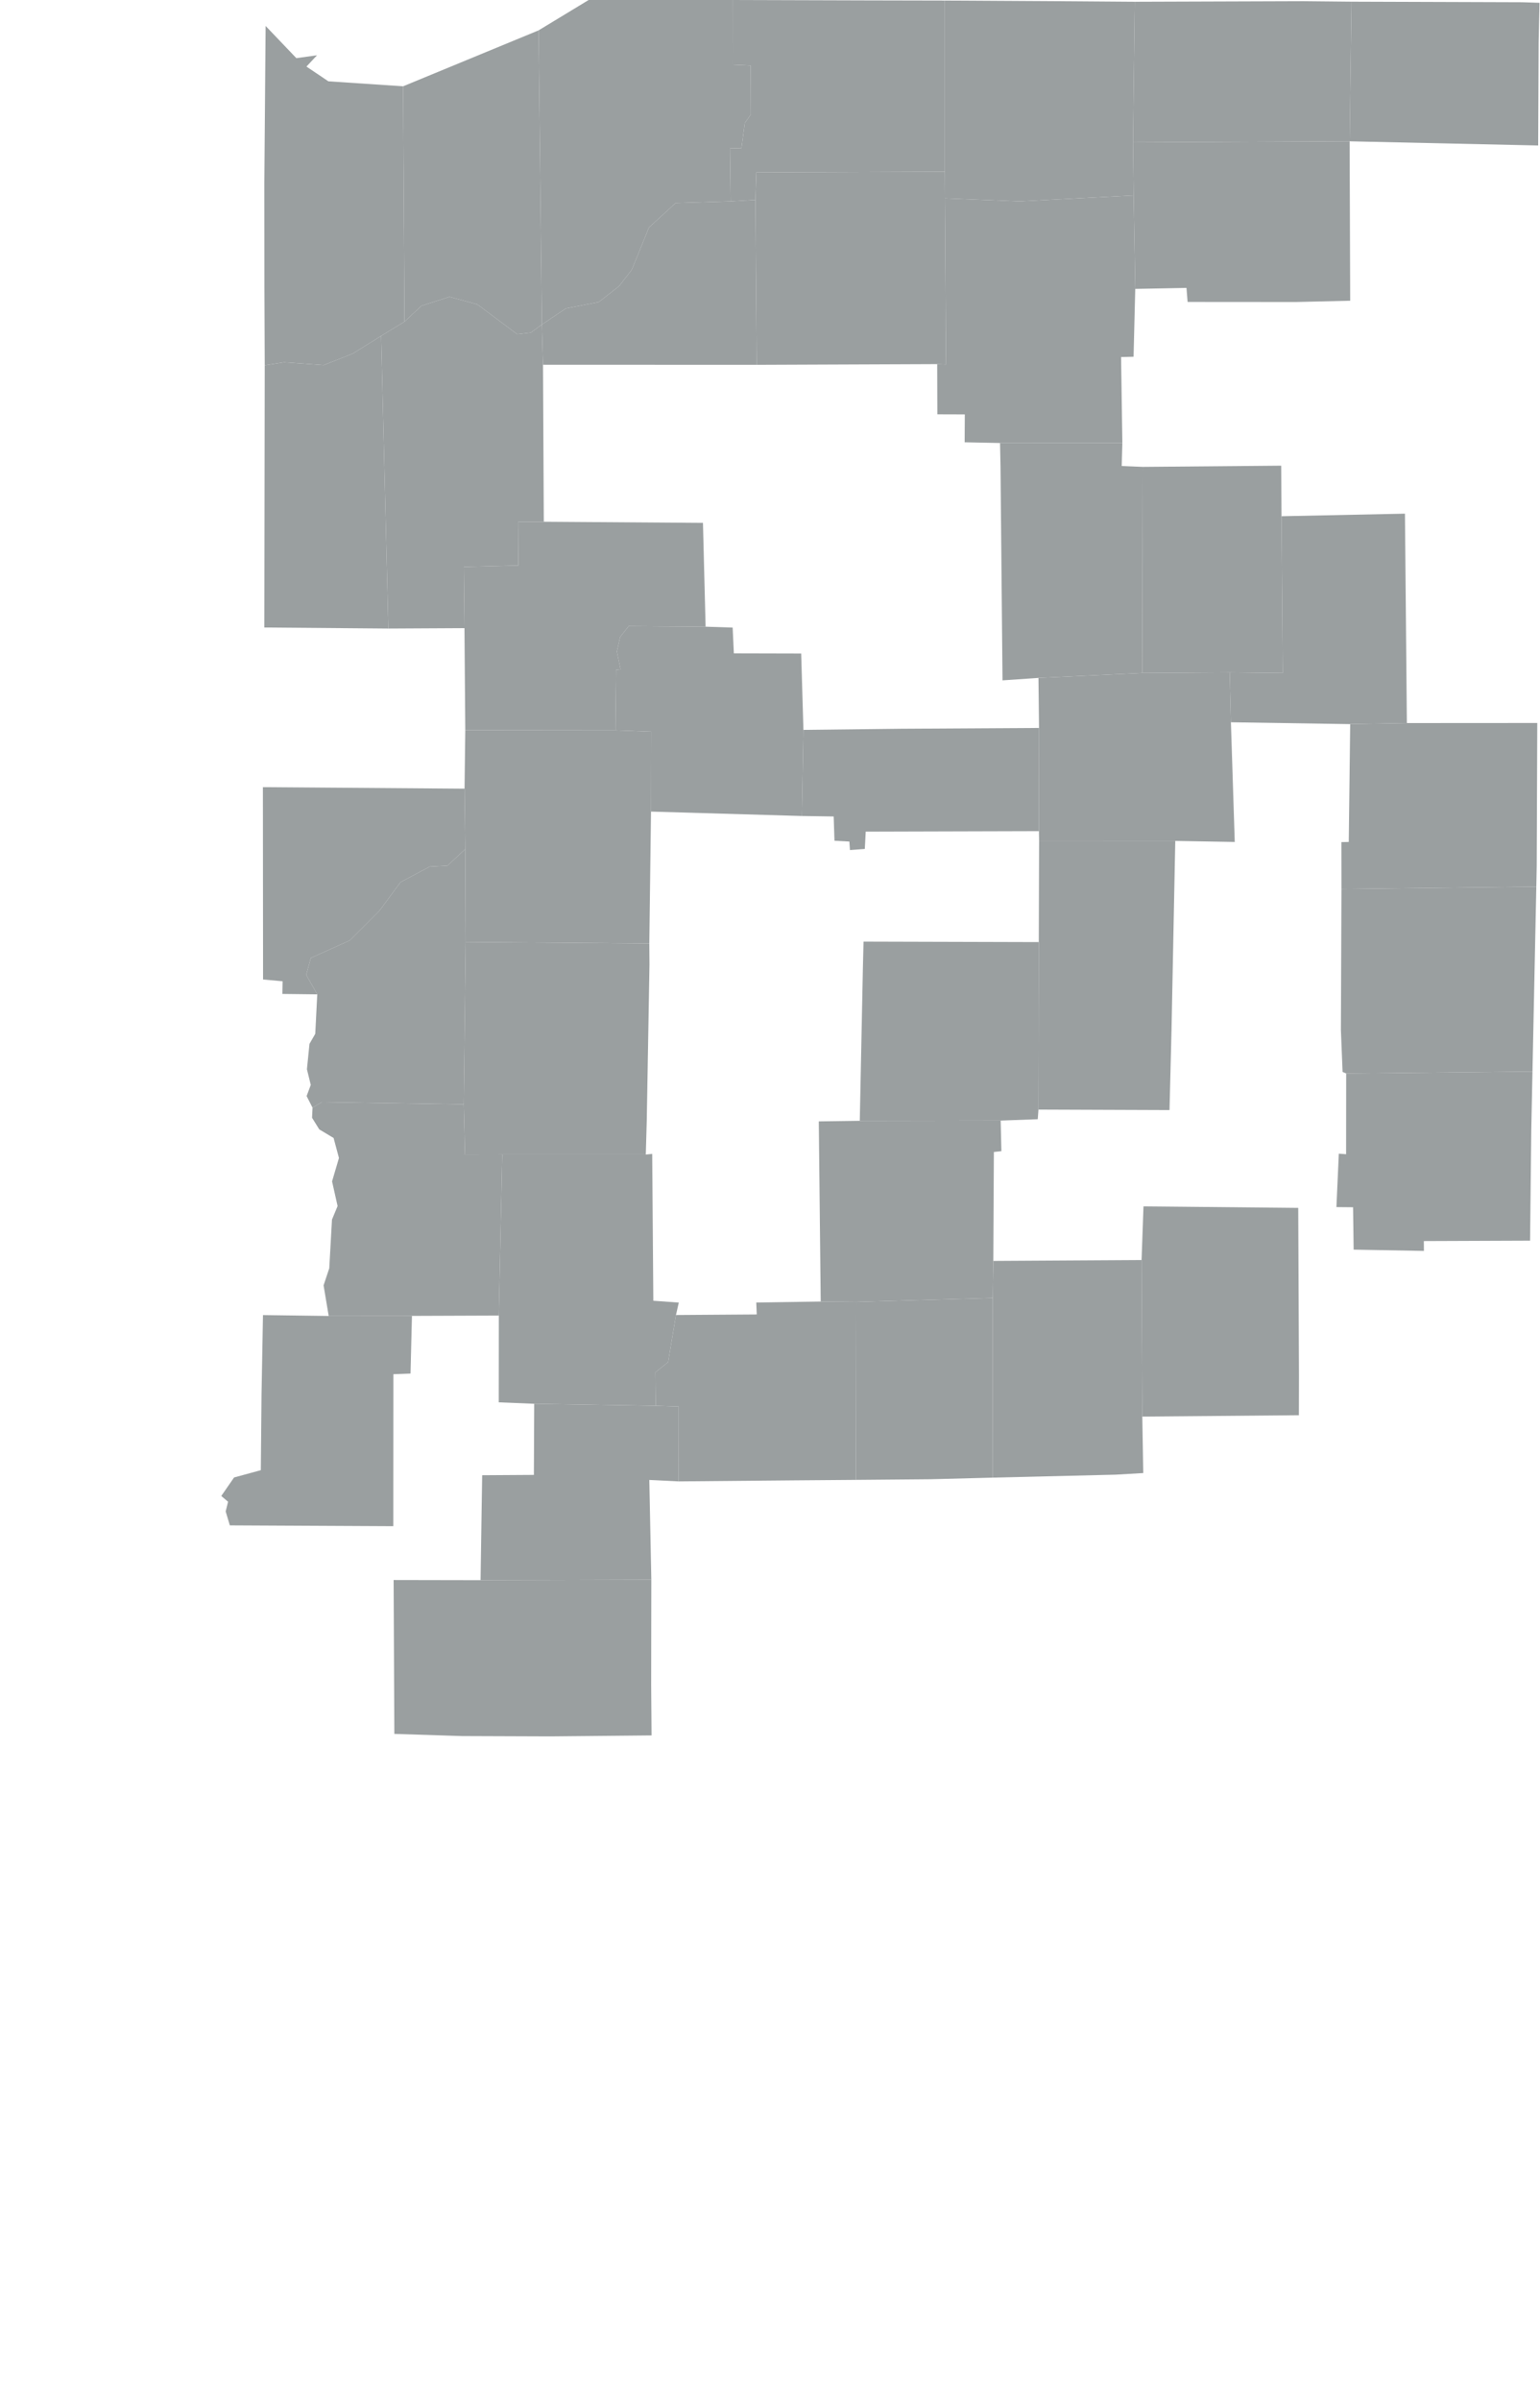 <svg id="Layer_1" data-name="Layer 1" xmlns="http://www.w3.org/2000/svg" viewBox="0 0 192.37 299.75"><defs><style>.cls-1{fill:#9a9fa0;}.cls-2{fill:none;}</style></defs><title>Symplocarpus_foetidus_range-01</title><g id="IN"><polygon class="cls-1" points="33.03 35.8 33.02 22.84 33.18 3.24 37.02 7.26 39.6 6.9 38.28 8.31 41.02 10.15 50.36 10.77 50.53 40.15 47.61 41.93 44.05 44.15 40.44 45.57 35.49 45.22 33.07 45.59 33.03 35.8"/><polygon class="cls-1" points="50.36 10.77 67.28 3.79 67.69 40.51 66.31 41.52 64.61 41.72 59.63 38 56.14 37.05 52.64 38.18 50.53 40.15 50.36 10.77"/><polygon class="cls-1" points="141.81 36.06 141.61 24.39 141.53 17.77 168.59 17.64 168.66 37.54 161.84 37.7 148.35 37.69 148.21 35.94 141.81 36.06"/><polygon class="cls-2" points="168.66 37.54 168.59 17.64 192.14 18.16 192.11 26.06 192.16 37.14 168.66 37.54"/><polygon class="cls-1" points="118.04 24.76 118.17 45.49 117.07 45.45 94.52 45.54 94.37 24.95 94.48 21.52 118.02 21.43 118.04 24.76"/><polygon class="cls-1" points="124.92 55.3 120.5 55.21 120.52 51.73 117.09 51.72 117.07 45.45 118.17 45.49 118.04 24.76 127.38 25.13 141.61 24.39 141.81 36.06 141.6 44.53 140.04 44.57 140.2 55.29 124.92 55.3"/><polygon class="cls-1" points="94.37 24.95 94.52 45.54 67.83 45.53 67.69 40.51 70.69 38.5 74.79 37.71 77.33 35.72 78.92 33.67 81.07 28.39 84.4 25.34 91.27 25.13 94.37 24.95"/><polygon class="cls-2" points="142.74 58.28 140.12 58.17 140.2 55.29 140.04 44.57 141.6 44.53 141.81 36.06 148.21 35.94 148.35 37.69 161.84 37.7 161.66 44 160.1 44.11 160.04 58.13 142.74 58.28"/><polygon class="cls-1" points="58.02 78.41 48.51 78.46 47.61 41.93 50.53 40.15 52.64 38.18 56.14 37.05 59.63 38 64.61 41.72 66.31 41.52 67.69 40.51 67.83 45.53 67.93 65.13 64.72 65.15 64.75 70.59 57.94 70.76 58.02 78.41"/><polygon class="cls-2" points="175.5 64.12 160.08 64.44 160.04 58.13 160.1 44.11 161.66 44 161.84 37.7 168.66 37.54 192.16 37.14 192.13 39.5 192.19 59.79 192.16 63.66 175.5 64.12"/><polygon class="cls-1" points="48.51 78.46 33.02 78.33 33.05 58.13 33.07 45.59 35.49 45.22 40.44 45.57 44.05 44.15 47.61 41.93 48.51 78.46"/><polygon class="cls-2" points="112.08 65.12 94.17 65.23 94.52 45.54 117.07 45.45 117.09 51.72 120.52 51.73 120.5 55.21 124.92 55.3 124.98 58.22 112.1 58.49 112.08 65.12"/><polygon class="cls-2" points="87.81 65.27 67.93 65.13 67.83 45.53 94.52 45.54 94.17 65.23 87.81 65.27"/><polygon class="cls-1" points="142.69 84.01 129.72 84.62 125.23 84.93 124.98 58.22 124.92 55.3 140.2 55.29 140.12 58.17 142.74 58.28 142.69 84.01"/><polygon class="cls-1" points="142.69 84.01 142.74 58.28 160.04 58.13 160.08 64.44 160.23 84.01 153.61 83.94 142.69 84.01"/><polygon class="cls-2" points="129.79 90.87 112.59 90.97 112.08 65.12 112.1 58.49 124.98 58.22 125.23 84.93 129.72 84.62 129.79 90.87"/><polygon class="cls-2" points="175.74 90.26 175.5 64.12 192.16 63.66 192.04 79.59 192.03 90.25 175.74 90.26"/><polygon class="cls-1" points="175.74 90.26 168.66 90.39 153.76 90.16 153.61 83.94 160.23 84.01 160.08 64.44 175.5 64.12 175.74 90.26"/><polygon class="cls-2" points="112.59 90.97 100.36 91.11 100.08 81.58 91.67 81.56 91.52 78.34 88.14 78.23 87.81 65.27 94.17 65.23 112.08 65.12 112.59 90.97"/><polygon class="cls-1" points="58.12 91.15 58.02 78.41 57.94 70.76 64.75 70.59 64.72 65.15 67.93 65.13 87.81 65.27 88.14 78.23 78.53 78.16 77.47 79.51 77.06 81.33 77.52 83.56 76.96 83.61 76.88 91.17 58.12 91.15"/><polygon class="cls-1" points="100.17 101.86 81.32 101.31 81.34 91.33 76.88 91.17 76.96 83.61 77.52 83.56 77.06 81.33 77.47 79.51 78.53 78.16 88.14 78.23 91.52 78.34 91.67 81.56 100.08 81.58 100.36 91.11 100.17 101.86"/><polygon class="cls-2" points="32.76 97.4 33.02 78.33 48.51 78.46 58.02 78.41 58.12 91.15 58.03 98.45 32.84 98.26 32.76 97.4"/><polygon class="cls-1" points="146.81 104.97 129.8 104.96 129.78 103.75 129.79 90.87 129.72 84.62 142.69 84.01 153.61 83.94 153.76 90.16 154.24 105.1 146.81 104.97"/><polygon class="cls-2" points="167.56 105.12 154.24 105.1 153.76 90.16 168.66 90.39 168.48 105.1 167.56 105.12"/><polygon class="cls-1" points="191.91 110.68 167.57 110.97 167.56 105.12 168.48 105.1 168.66 90.39 175.74 90.26 192.03 90.25 191.96 108.14 191.91 110.68"/><polygon class="cls-1" points="129.78 103.75 108.14 103.81 108.03 105.97 106.17 106.11 106.1 105.05 104.24 104.95 104.14 101.92 100.17 101.86 100.36 91.11 112.59 90.97 129.79 90.87 129.78 103.75"/><polygon class="cls-1" points="58.17 117.59 58.12 105.99 58.03 98.45 58.12 91.15 76.88 91.17 81.34 91.33 81.32 101.31 81.11 117.77 58.17 117.59"/><polygon class="cls-1" points="39.63 124.12 35.27 124.07 35.3 122.49 32.86 122.27 32.84 98.26 58.03 98.45 58.12 105.99 55.89 108.06 53.68 108.18 50.03 110.12 47.39 113.7 43.7 117.39 38.83 119.58 38.25 121.7 39.63 124.12"/><polygon class="cls-2" points="81.13 120.41 81.11 117.77 81.32 101.31 100.17 101.86 104.14 101.92 104.24 104.95 106.1 105.05 106.17 106.11 108.03 105.97 107.87 117.54 107.79 120.79 81.13 120.41"/><polygon class="cls-2" points="129.76 117.6 107.87 117.54 108.03 105.97 108.14 103.81 129.78 103.75 129.8 104.96 129.76 117.6"/><polygon class="cls-1" points="129.72 138.51 129.76 117.6 129.8 104.96 146.81 104.97 146.34 128.63 146.09 138.57 129.72 138.51"/><polygon class="cls-2" points="167.57 110.97 167.5 128.56 146.34 128.63 146.81 104.97 154.24 105.1 167.56 105.12 167.57 110.97"/><polygon class="cls-1" points="57.93 137.85 40.2 137.58 39.04 138.27 38.3 136.82 38.82 135.43 38.34 133.47 38.66 130.3 39.38 129.05 39.63 124.12 38.25 121.7 38.83 119.58 43.7 117.39 47.39 113.7 50.03 110.12 53.68 108.18 55.89 108.06 58.12 105.99 58.17 117.59 57.93 137.85"/><polygon class="cls-1" points="168.16 134 167.71 133.81 167.5 128.56 167.57 110.97 191.91 110.68 191.43 133.76 168.16 134"/><polygon class="cls-1" points="125 139.88 107.4 139.91 107.79 120.79 107.87 117.54 129.76 117.6 129.72 138.51 129.63 139.71 125 139.88"/><polygon class="cls-1" points="80.67 144.12 62.74 144.12 58.08 144.13 57.93 137.85 58.17 117.59 81.11 117.77 81.13 120.41 80.79 139.9 80.67 144.12"/><polygon class="cls-2" points="102.28 139.98 80.79 139.9 81.13 120.41 107.79 120.79 107.4 139.91 102.28 139.98"/><polygon class="cls-2" points="32.84 143.29 32.86 122.27 35.3 122.49 35.27 124.07 39.63 124.12 39.38 129.05 38.66 130.3 38.34 133.47 38.82 135.43 38.3 136.82 39.04 138.27 38.98 139.53 39.88 140.98 41.67 142.05 42.34 144.55 41.48 147.47 42.17 150.55 41.47 152.24 41.13 158.32 40.42 160.45 41.06 164.27 32.85 164.16 32.84 143.29"/><polygon class="cls-2" points="168.16 134 168.15 144.08 167.24 144.01 166.94 150.68 162.17 150.78 145.1 150.61 145.35 143.8 146.3 143.63 146.09 138.57 146.34 128.63 167.5 128.56 167.71 133.81 168.16 134"/><polygon class="cls-1" points="191.13 154.87 177.86 154.92 177.87 156.15 169.09 155.99 169.02 150.7 166.94 150.68 167.24 144.01 168.15 144.08 168.16 134 191.43 133.76 191.28 141.05 191.13 154.87"/><polygon class="cls-1" points="51.46 164.26 41.06 164.27 40.42 160.45 41.13 158.32 41.47 152.24 42.17 150.55 41.48 147.47 42.34 144.55 41.67 142.05 39.88 140.98 38.98 139.53 39.04 138.27 40.2 137.58 57.93 137.85 58.08 144.13 62.74 144.12 62.31 164.22 51.46 164.26"/><polygon class="cls-2" points="142.6 157.29 124.08 157.4 124.15 143.8 125.09 143.7 125 139.88 129.63 139.71 129.72 138.51 146.09 138.57 146.3 143.63 145.35 143.8 145.1 150.61 142.84 150.59 142.6 157.29"/><polygon class="cls-1" points="102.52 162.47 102.28 139.98 107.4 139.91 125 139.88 125.09 143.7 124.15 143.8 124.08 157.4 124.01 162.02 106.96 162.51 102.52 162.47"/><polygon class="cls-2" points="84.44 164.15 84.79 162.6 81.61 162.37 81.47 144.04 80.67 144.12 80.79 139.9 102.28 139.98 102.52 162.47 94.47 162.59 94.53 164.08 84.44 164.15"/><polygon class="cls-1" points="62.31 164.22 62.74 144.12 80.67 144.12 81.47 144.04 81.61 162.37 84.79 162.6 84.44 164.15 83.46 170.03 81.86 171.31 81.91 175.48 66.73 175.23 62.3 175.05 62.31 164.22"/><polygon class="cls-1" points="162.25 176.66 142.69 176.83 142.6 157.29 142.84 150.59 145.1 150.61 162.17 150.78 162.26 171.74 162.25 176.66"/><polygon class="cls-2" points="162.26 171.74 162.17 150.78 166.94 150.68 169.02 150.7 169.09 155.99 177.87 156.15 177.44 171.06 162.26 171.74"/><polygon class="cls-2" points="191 171.37 178.91 171.43 177.44 171.06 177.87 156.15 177.86 154.92 191.13 154.87 191 167.56 191 171.37"/><polygon class="cls-1" points="139.35 184.08 123.99 184.45 124.01 162.02 124.08 157.4 142.6 157.29 142.69 176.83 142.81 183.88 139.35 184.08"/><polygon class="cls-1" points="106.92 184.73 106.96 162.51 124.01 162.02 123.99 184.45 116.25 184.65 106.92 184.73"/><polygon class="cls-1" points="99.28 184.79 84.77 184.92 84.78 175.57 81.91 175.48 81.86 171.31 83.46 170.03 84.44 164.15 94.53 164.08 94.47 162.59 102.52 162.47 106.96 162.51 106.92 184.73 99.28 184.79"/><polygon class="cls-1" points="32.67 174.03 32.85 164.16 41.06 164.27 51.46 164.26 51.28 171.46 49.14 171.54 49.13 190.51 28.71 190.41 28.19 188.67 28.49 187.46 27.64 186.74 29.24 184.43 32.58 183.52 32.67 174.03"/><polygon class="cls-2" points="49.17 197.23 49.13 190.51 49.14 171.54 51.28 171.46 51.46 164.26 62.31 164.22 62.3 175.05 66.73 175.23 66.69 184.11 60.23 184.15 60.03 197.25 49.17 197.23"/><polygon class="cls-2" points="175.54 186.8 166.97 186.89 162.25 189.63 162.25 176.66 162.26 171.74 177.44 171.06 178.91 171.43 191 171.37 190.94 186.37 175.54 186.8"/><polygon class="cls-1" points="60.03 197.25 60.23 184.15 66.69 184.11 66.73 175.23 81.91 175.48 84.78 175.57 84.77 184.92 81.11 184.74 81.36 197.19 60.03 197.25"/><polygon class="cls-2" points="153.69 195.18 145.73 199.92 139.32 200.04 139.35 184.08 142.81 183.88 142.69 176.83 162.25 176.66 162.25 189.63 153.69 195.18"/><polygon class="cls-2" points="133.12 204.39 130.09 205.28 129.66 206.58 116.57 206.88 116.5 206.07 116.25 184.65 123.99 184.45 139.35 184.08 139.32 200.04 133.15 200.17 133.12 204.39"/><polygon class="cls-2" points="102.66 206.21 99.77 206.18 99.28 184.79 106.92 184.73 116.25 184.65 116.5 206.07 102.66 206.21"/><polygon class="cls-2" points="102.84 210.02 81.34 210.37 81.36 197.19 81.11 184.74 84.77 184.92 99.28 184.79 99.77 206.18 102.66 206.21 102.84 210.02"/><polygon class="cls-2" points="190.97 202 190.02 201.91 186.61 204.79 186.41 205.86 187.21 207.18 185.81 208.36 183.07 208.87 182.07 210.14 179.82 210.54 179.02 211.44 177.08 211.69 175.68 213.78 175.07 213.55 172.6 214.79 172.52 213.67 171.8 213.54 175.54 186.8 190.94 186.37 190.94 187.06 190.97 202"/><polygon class="cls-2" points="167.65 215.54 153.72 215.85 153.69 195.18 162.25 189.63 166.97 186.89 175.54 186.8 171.8 213.54 171.65 214.68 167.72 214.84 167.65 215.54"/><polygon class="cls-2" points="49.26 216.44 49.25 216.87 32.64 216.68 33.16 214.67 32.97 212.31 32.13 211.32 29.58 210.06 30.17 209.94 29.96 204.98 28.41 203.33 27.32 203.01 27.27 201.89 25.49 201.18 25.66 199.91 25.03 198.71 26.54 197.09 28.65 195.03 29.44 194.88 29.77 194.11 30 191.11 28.71 190.41 49.13 190.51 49.17 197.23 49.26 216.44"/><polygon class="cls-2" points="139.97 223.57 138.1 222.39 137.1 222.38 133.48 223.86 133.12 204.39 133.15 200.17 139.32 200.04 145.73 199.92 153.69 195.18 153.72 215.85 148.11 216.06 148.1 217.94 146.21 218.04 146.09 219.98 143.92 220.16 143.88 222.08 143.08 222.18 143.09 222.96 140.02 223.17 139.97 223.57"/><polygon class="cls-1" points="49.26 216.44 49.17 197.23 60.03 197.25 81.36 197.19 81.34 210.37 81.39 216.63 68.75 216.75 57.7 216.71 49.26 216.44"/><polygon class="cls-2" points="105.5 226.62 104.9 209.99 102.84 210.02 102.66 206.21 116.5 206.07 116.57 206.88 129.66 206.58 130.09 205.28 133.12 204.39 133.48 223.86 132.67 224.23 132.35 225.59 131.07 226.55 130.21 229.41 129.25 230.25 128.02 230.13 127.29 229.63 126.73 228.1 125.65 228.47 124.69 227.73 123.35 227.61 122.13 228.14 121.62 227.21 119.25 227.33 116.63 225.86 112.67 226.39 110.1 225.33 107.35 226.65 105.5 226.62"/><polygon class="cls-2" points="187.27 216.34 171.5 216.42 171.65 214.68 171.8 213.54 172.52 213.67 172.6 214.79 175.07 213.55 175.68 213.78 177.08 211.69 179.02 211.44 179.82 210.54 182.07 210.14 183.07 208.87 185.81 208.36 187.21 207.18 189.07 209.19 189.64 210.9 188.95 212.99 187.24 215 187.27 216.34"/><polygon class="cls-2" points="105.5 226.62 104.75 227.27 104.18 229.09 103.49 229.17 103.54 232.76 81.68 233.2 81.39 216.63 81.34 210.37 102.84 210.02 104.9 209.99 105.5 226.62"/><polygon class="cls-2" points="178.57 227.1 176.06 228.13 173.09 230.81 170.69 232.22 168.12 232.17 167.65 215.54 167.72 214.84 171.65 214.68 171.5 216.42 187.27 216.34 188.17 216.89 191.45 217.25 192.3 218.2 192.37 219.52 190.22 221.9 190.55 224.94 181.45 225.89 178.57 227.1"/><polygon class="cls-2" points="146.49 239.03 146.47 233.73 144.32 233.68 144.26 231.7 141.94 231.71 141.93 230.1 139.87 229.51 139.97 223.57 140.02 223.17 143.09 222.96 143.08 222.18 143.88 222.08 143.92 220.16 146.09 219.98 146.21 218.04 148.1 217.94 148.11 216.06 153.72 215.85 167.65 215.54 168.12 232.17 164.28 228.57 160.58 229.12 155.76 229.02 154.1 230.02 153.69 232.25 155.4 240.37 152.1 240.57 152.13 239.9 150.9 239.88 150.84 239.01 146.49 239.03"/><polygon class="cls-2" points="49.23 243 47.93 244.78 46.37 245.68 42.7 243.39 42.04 243.75 42.29 244.85 41.87 245.45 40.81 243.75 39.23 244.19 38.8 243.61 37.8 244.32 36.09 244.25 34.66 247.03 33.3 246.77 32.74 245.89 32.16 245.88 31.64 247.74 29.95 247.07 29.12 249.26 28.18 250.25 27.15 250.49 24.98 249.98 24.45 250.58 24.57 251.48 21.58 252.76 20.49 252.67 21.04 250.65 19.9 249.79 20.05 249.13 23.72 247.99 24.47 246.33 26 246.59 26.13 245.49 24.87 243.13 26.04 241.18 26.75 239.75 27.96 239.3 27.45 237.55 27.65 236.08 29.78 233.91 32.37 232.89 34.43 229.14 34.45 226.69 33.81 226.18 34.45 224.78 31.98 220.16 31.48 219.28 32.64 216.68 49.25 216.87 49.26 216.44 57.7 216.71 57.55 217.24 56.27 217.51 56.34 218.99 55.64 219.31 55.86 220.19 55.31 220.18 54.49 221.3 53.02 221.06 52.35 223.16 51.07 223.74 49.43 223.5 49.48 225.65 48.47 226.3 49.55 227.19 49.55 228.77 48.22 229.68 48.22 231.29 47.29 232.88 47.64 234.03 49.56 235.28 49.71 236.22 48.84 236.8 49.23 243"/><polygon class="cls-2" points="67.75 246.71 67.7 223.88 68.9 223.81 68.75 216.75 81.39 216.63 81.68 233.2 81.74 244.75 72.9 244.71 69.93 247.03 67.75 246.71"/><polygon class="cls-2" points="67.75 246.71 66.1 247.4 65.34 246.41 63.58 245.8 59.61 246 57.51 243.97 55.59 244.26 54.55 245.04 52.83 242.75 49.23 243 48.84 236.8 49.71 236.22 49.56 235.28 47.64 234.03 47.29 232.88 48.22 231.29 48.22 229.68 49.55 228.77 49.55 227.19 48.47 226.3 49.48 225.65 49.43 223.5 51.07 223.74 52.35 223.16 53.02 221.06 54.49 221.3 55.31 220.18 55.86 220.19 55.64 219.31 56.34 218.99 56.27 217.51 57.55 217.24 57.7 216.71 68.75 216.75 68.9 223.81 67.7 223.88 67.75 246.71"/><polygon class="cls-2" points="130.52 242.46 130.14 241.57 128.23 241.6 128.02 230.13 129.25 230.25 130.21 229.41 131.07 226.55 132.35 225.59 132.67 224.23 133.48 223.86 137.1 222.38 138.1 222.39 139.97 223.57 139.87 229.51 141.93 230.1 141.94 231.71 144.26 231.7 144.32 233.68 146.47 233.73 146.49 239.03 133.68 239.43 133.71 240.37 131.99 241.58 132.06 242.35 130.52 242.46"/><polygon class="cls-2" points="106.64 252.92 103.91 252.86 103.54 232.76 103.49 229.17 104.18 229.09 104.75 227.27 105.5 226.62 107.35 226.65 110.1 225.33 112.67 226.39 116.63 225.86 119.25 227.33 121.62 227.21 122.13 228.14 123.35 227.61 124.69 227.73 125.65 228.47 126.73 228.1 127.29 229.63 128.02 230.13 128.23 241.6 130.14 241.57 130.52 242.46 130.51 243.43 129.52 243.56 129.54 245.6 128.44 245.8 128.43 246.83 124.26 247.01 124.13 247.88 122.13 248.17 122.15 253.25 120.07 253.21 106.64 252.92"/><polygon class="cls-2" points="81.88 254.82 81.74 244.75 81.68 233.2 103.54 232.76 103.91 252.86 103.81 254.76 81.88 254.82"/><polygon class="cls-2" points="142.67 255.2 142.06 258.58 140.48 261.29 136.67 263.55 134.39 262.66 133.79 261.43 133.94 259.4 135.51 257.76 132.65 254.31 123.48 254.14 123.42 253.7 122.13 253.69 122.15 253.25 122.13 248.17 124.13 247.88 124.26 247.01 128.43 246.83 128.44 245.8 129.54 245.6 129.52 243.56 130.51 243.43 130.52 242.46 132.06 242.35 131.99 241.58 133.71 240.37 133.68 239.43 146.49 239.03 150.84 239.01 150.9 239.88 152.13 239.9 152.1 240.57 155.4 240.37 155.8 242.09 154.93 243.9 152.96 245.29 150.59 248.74 144.47 250.56 142.67 255.2"/><polygon class="cls-2" points="59.29 266.35 46.33 266.14 46.32 265.31 45.26 265.32 45.42 255.62 43.66 255.21 39.66 255.52 39.58 251.45 37.27 251.3 37.21 249.09 36.26 249.07 36.09 244.25 37.8 244.32 38.8 243.61 39.23 244.19 40.81 243.75 41.87 245.45 42.29 244.85 42.04 243.75 42.7 243.39 46.37 245.68 47.93 244.78 49.23 243 52.83 242.75 54.55 245.04 55.59 244.26 57.51 243.97 59.61 246 59.29 266.35"/><polygon class="cls-2" points="23.45 270.63 23.39 268.53 16.97 268.25 16.96 266.75 6.7 266.15 7.05 265.69 10.19 261.01 10.9 261.19 10.88 262.75 12.36 261.31 12.65 260.21 13.2 260.12 13.84 262.44 14.59 262.38 15.5 257.49 18.43 255.61 20.49 252.67 21.58 252.76 24.57 251.48 24.45 250.58 24.98 249.98 27.15 250.49 28.18 250.25 29.12 249.26 29.95 247.07 31.64 247.74 32.16 245.88 32.74 245.89 33.3 246.77 34.66 247.03 36.09 244.25 36.26 249.07 37.21 249.09 37.27 251.3 39.58 251.45 39.66 255.52 43.66 255.21 45.42 255.62 45.26 265.32 45.13 268.25 36.21 268.32 36.19 270.78 23.45 270.63"/><polygon class="cls-2" points="59.29 266.35 59.61 246 63.58 245.8 65.34 246.41 66.1 247.4 67.75 246.71 69.93 247.03 72.9 244.71 81.74 244.75 81.88 254.82 82.11 264.17 82.22 265.17 75.58 265.41 75.55 268.58 62.53 268.5 59.33 268.45 59.29 266.35"/><polygon class="cls-2" points="102.16 270.38 100.83 269.2 99.44 269.09 99.51 271.06 102.07 271.98 102.51 272.82 102.01 273.54 99.13 274.34 98.35 275.45 95.72 273.87 95 273.91 94.67 268.34 88.24 268.58 88.14 264.14 82.11 264.17 81.88 254.82 103.81 254.76 103.91 252.86 106.64 252.92 106.35 253.44 107.24 255.31 106.57 255.92 107.37 257.42 106.94 258.07 106.24 257.35 105.87 259.27 104.97 259.81 106.95 262.61 105.67 263.03 106.02 264.71 108.23 266.72 106.5 267.66 105.63 267.3 104.7 267.67 103.27 269.52 103.45 270.22 102.16 270.38"/><polygon class="cls-2" points="124.39 282.51 121.6 283.25 120.15 283.9 118.92 285.81 115.89 282.55 110.92 282.08 107.35 280.4 105.86 279.12 105.07 277.63 104.7 272.36 102.16 270.38 103.45 270.22 103.27 269.52 104.7 267.67 105.63 267.3 106.5 267.66 108.23 266.72 106.02 264.71 105.67 263.03 106.95 262.61 104.97 259.81 105.87 259.27 106.24 257.35 106.94 258.07 107.37 257.42 106.57 255.92 107.24 255.31 106.35 253.44 106.64 252.92 120.07 253.21 120.11 259.49 120.95 259.56 120.95 261.39 121.56 261.45 122 263.46 123.06 263.47 123.1 265.04 124.19 265.11 124.09 270.2 127.09 270.18 126.93 278.63 126 280.89 124.39 282.51"/><polygon class="cls-2" points="127.09 270.18 124.09 270.2 124.19 265.11 123.1 265.04 123.06 263.47 122 263.46 121.56 261.45 120.95 261.39 120.95 259.56 120.11 259.49 120.07 253.21 122.15 253.25 122.13 253.69 123.42 253.7 123.48 254.14 132.65 254.31 135.51 257.76 133.94 259.4 133.79 261.43 134.39 262.66 133.21 262.38 131.28 263.11 130.56 265.88 127.09 270.18"/><polygon class="cls-2" points="74.02 284 75.04 282.8 76.59 283.08 77.01 282.56 76.7 275.87 75.23 275.06 74.7 273.45 74.76 271.22 75.71 270.28 75.55 268.58 75.58 265.41 82.22 265.17 82.11 264.17 88.14 264.14 88.24 268.58 94.67 268.34 95 273.91 94.45 275.19 96.3 276.88 96.3 277.81 95.38 279.05 92.78 279.6 91.85 279.94 91.34 282.01 91.17 284.3 91.98 287.61 91.64 288.66 90.58 289.13 88.21 288.82 87.25 289.16 86.3 293.78 84.51 294.65 83.33 294.55 83.05 293.58 83.66 290.51 83.17 289.74 81.98 289.84 79.67 291.1 78.23 290.82 75.38 284.94 74.02 284"/><polygon class="cls-2" points="37.68 288.03 37.31 280.49 36.26 280.13 36.19 270.78 36.21 268.32 45.13 268.25 45.26 265.32 46.32 265.31 46.33 266.14 59.29 266.35 59.33 268.45 62.53 268.5 62.21 274.08 59.28 274.44 57.85 278.56 58.06 279.53 56.59 279.99 54.88 279.12 54.03 282.12 53.14 282.47 52.39 283.81 50.32 285.19 49.89 286.34 48.44 287.44 48.1 292.84 45.91 291.16 41.44 288.14 37.68 288.03"/><polygon class="cls-2" points="9.69 290.39 9.56 292.51 11.1 295.19 10.53 297.3 9.4 298.05 8.29 299.75 5.24 297.91 3.82 297.6 0.9 296.72 0.71 295.73 3.44 296 3.9 294.81 1.49 293.05 0 291.04 0.08 290.25 3.29 290.99 4.35 290.28 4.12 289.41 1.01 288.97 1.31 287.48 2.14 288.52 3.46 288.18 3.42 286.58 4.63 285.21 4.19 282.78 4.63 280.92 3.48 280.57 3.39 280.07 3.87 279.42 7.32 278.01 7.93 276.29 5.17 276.61 4.81 275.81 7.43 273.72 8.76 273.34 9.84 271.83 9.82 270.83 7.17 268.66 6.7 266.15 16.96 266.75 16.97 268.25 23.39 268.53 23.45 270.63 23.35 274.02 22.84 274.08 22.76 290.72 21.67 291.1 20.18 290.84 16.13 292.29 14.18 291.37 11.75 288.9 10.43 289.25 9.69 290.39"/><polygon class="cls-2" points="48.1 292.84 48.44 287.44 49.89 286.34 50.32 285.19 52.39 283.81 53.14 282.47 54.03 282.12 54.88 279.12 56.59 279.99 58.06 279.53 57.85 278.56 59.28 274.44 62.21 274.08 62.53 268.5 75.55 268.58 75.71 270.28 74.76 271.22 74.7 273.45 75.23 275.06 76.7 275.87 77.01 282.56 76.59 283.08 75.04 282.8 74.02 284 71.87 284.34 69.74 286.77 67.91 287.92 64.57 288.46 63.17 288.89 61.82 290.12 59.8 297.49 57.76 299.16 56.28 298.76 54.76 296.04 53.73 295.19 50.77 294.42 48.1 292.84"/><polygon class="cls-2" points="22.76 290.72 22.84 274.08 23.35 274.02 23.45 270.63 36.19 270.78 36.26 280.13 37.31 280.49 37.68 288.03 34.63 289.56 28.86 285.5 27.53 288.99 29.42 291.38 29.48 293.27 28.67 294.81 26.11 295.95 24.19 295.36 24.48 290.92 22.76 290.72"/><polygon class="cls-1" points="67.69 40.51 67.28 3.79 73.53 0 91.5 0 91.49 8.08 93.77 8.18 93.79 14.29 93.04 15.35 92.62 18.49 91.19 18.52 91.27 25.13 84.4 25.34 81.07 28.39 78.92 33.67 77.33 35.72 74.79 37.71 70.69 38.5 67.69 40.51"/><polygon class="cls-1" points="94.37 24.95 91.27 25.13 91.19 18.52 92.62 18.49 93.04 15.35 93.79 14.29 93.77 8.18 91.49 8.08 91.5 0 108.37 0.05 118.02 0.07 118.02 21.43 94.48 21.52 94.37 24.95"/><polygon class="cls-1" points="141.61 24.39 127.38 25.13 118.04 24.76 118.02 21.43 118.02 0.07 133.64 0.16 141.75 0.22 141.53 17.77 141.61 24.39"/><polygon class="cls-1" points="141.53 17.77 141.75 0.22 162.78 0.15 168.82 0.21 168.59 17.64 141.53 17.77"/><polygon class="cls-1" points="192.14 18.16 168.59 17.64 168.82 0.21 190.13 0.28 192.31 0.35 192.2 5.26 192.14 18.16"/></g></svg>